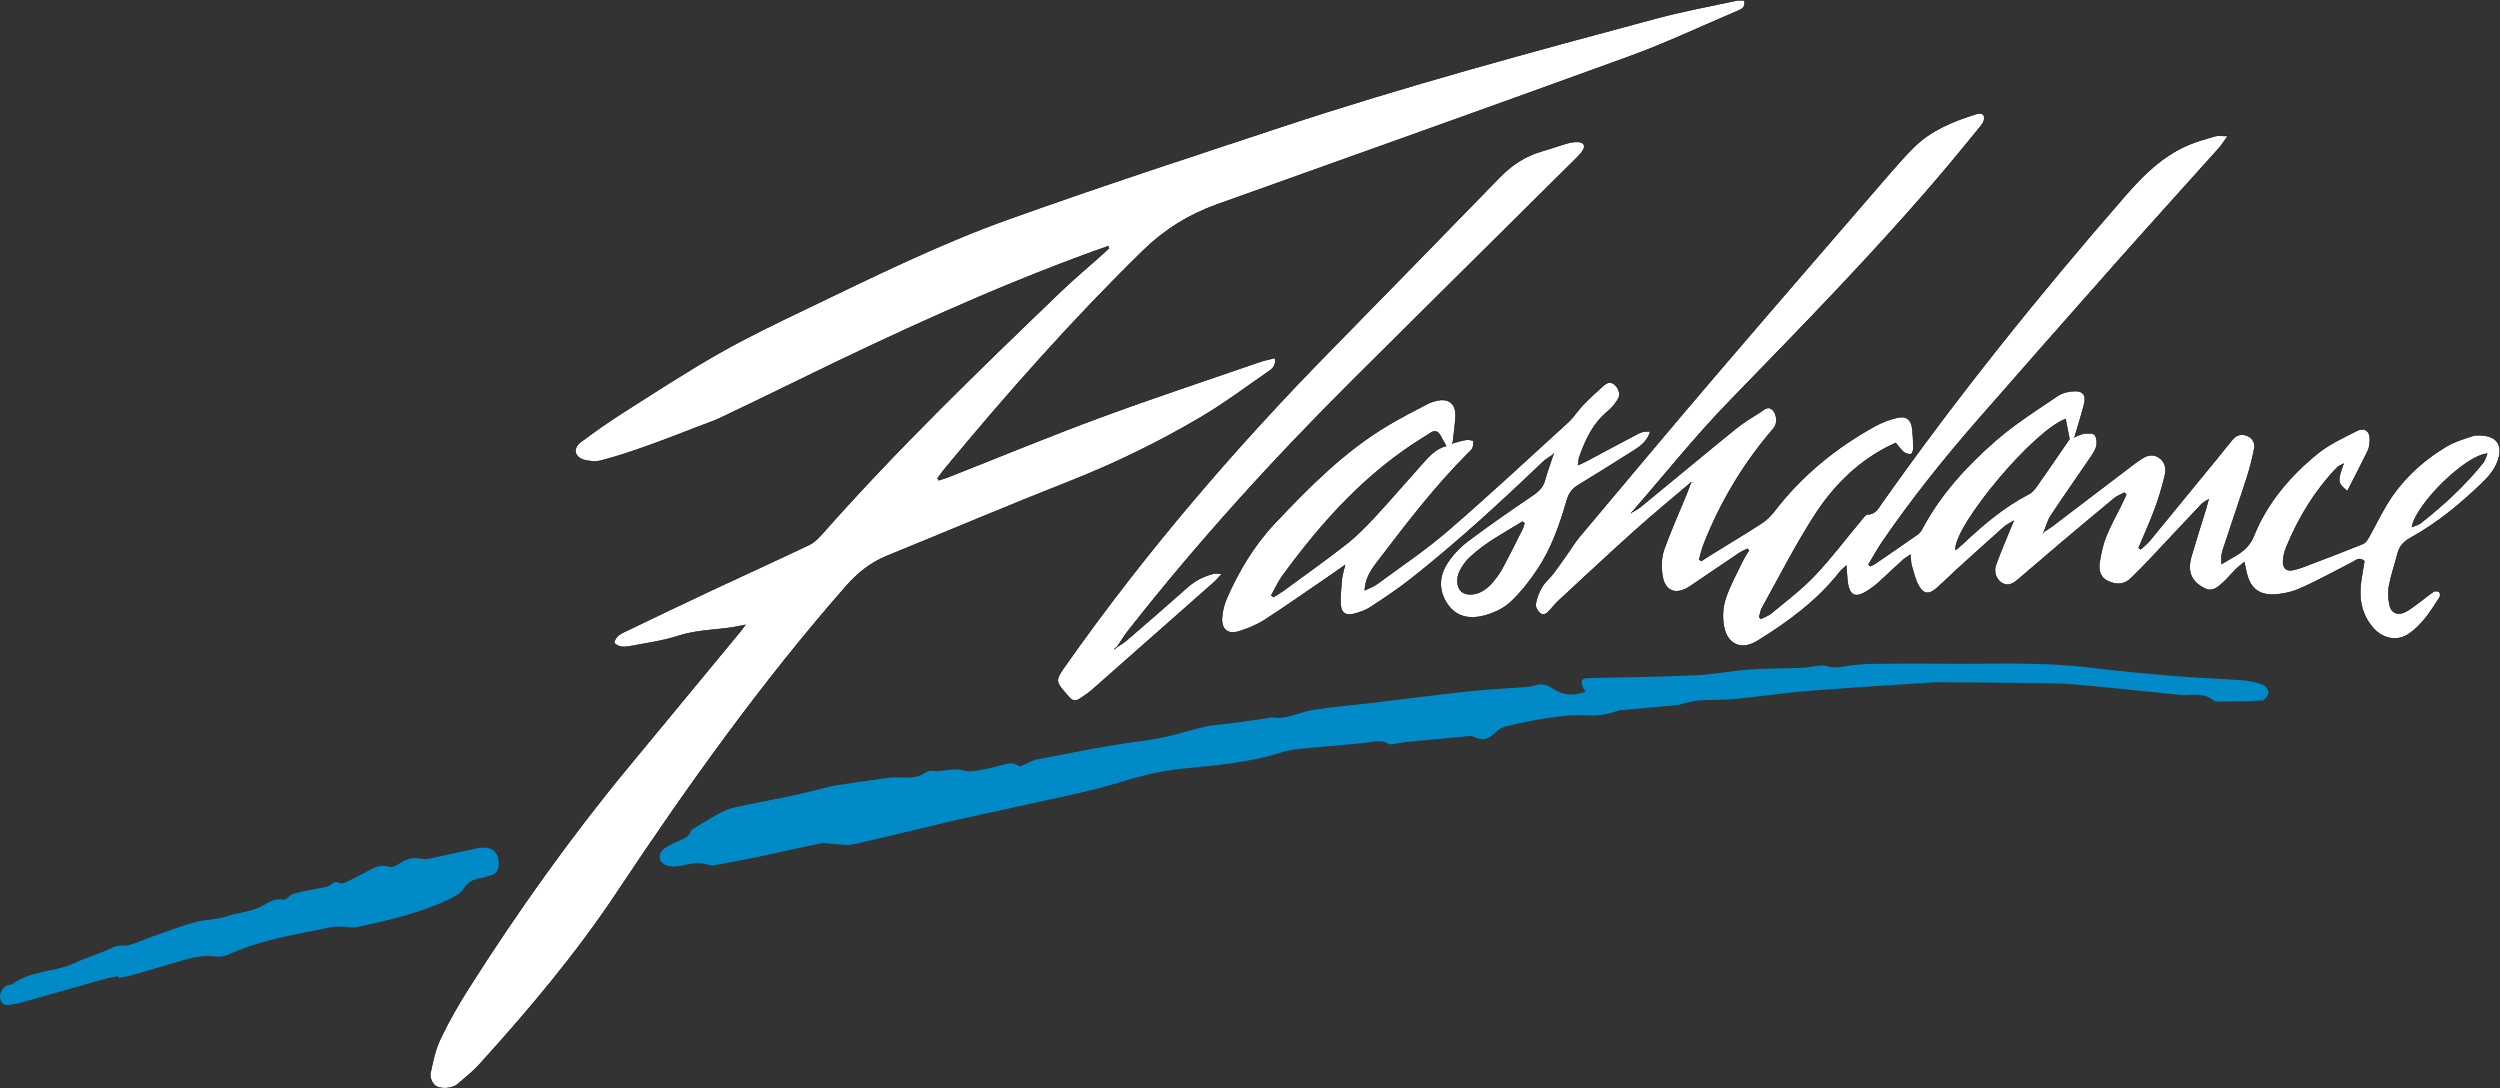 <?xml version="1.0" encoding="UTF-8"?>
<svg xmlns="http://www.w3.org/2000/svg" id="clearlogo-0-1_xA0_Image" viewBox="0 0 1213.59 528.35">
  <rect x="0" y="0" width="1213.59" height="528.35" fill="#333333" stroke="none"/>
  <defs>
    <style>
      .cls-1 {
        fill: #008bc8;
      }

      .cls-2 {
        fill: #fff;
        stroke: #000;
        stroke-miterlimit: 10;
        stroke-width: .25px;
      }
    </style>
  </defs>
  <g>
    <path class="cls-2" d="M537.93,119.52c-2.47.87-4.94,1.72-7.4,2.62-48.92,17.81-96.13,39.54-142.85,62.4-12.72,6.23-25.48,12.37-38.26,18.47-2.7,1.29-5.55,2.25-8.35,3.31-9.02,3.44-17.99,6.99-27.08,10.23-7.21,2.57-14.49,5-21.88,6.96-2.73.72-6.04.53-8.77-.3-4.67-1.42-5.33-5.72-1.39-8.66,6.41-4.77,12.93-9.42,19.67-13.71,15.61-9.92,31.1-20.05,47.15-29.2,13.87-7.91,28.32-14.83,42.72-21.74,32.29-15.49,64.45-31.44,98.18-43.51,43.74-15.65,87.92-30.1,132.04-44.69,60.11-19.89,121.23-36.38,182.35-52.79,12.85-3.45,25.99-5.85,39.01-8.67,1.2-.26,2.5-.03,3.67-.03.83,3.42-1.34,4.3-3.32,5.14-17.47,7.42-34.68,15.56-52.49,22.05-66.69,24.28-133.58,48.03-200.41,71.95q-20.25,7.25-35.74,22.38c-34.23,33.49-65.92,69.28-96.42,106.15-1.14,1.38-2.13,2.88-3.2,4.33.18.32.36.64.54.96,1.77-.61,3.57-1.14,5.31-1.83,24.17-9.52,48.19-19.48,72.55-28.48,25.77-9.52,51.88-18.15,77.85-27.12,2.4-.83,4.93-1.3,7.54-1.97.77,4.25-1.86,5.67-3.91,7.09-10.68,7.4-21.14,15.2-32.31,21.79-20.39,12.03-41.63,22.37-63.73,31.07-29.61,11.65-58.9,24.11-88.37,36.11-8.03,3.27-14.28,8.3-20.09,14.92-40.88,46.59-76.77,96.87-111.02,148.39-19.8,29.79-42.74,57.05-66.72,83.48-3.23,3.56-7.04,6.61-10.72,9.73-2.61,2.21-8.7,2.64-11.12.39-1.33-1.23-2.39-3.91-2.03-5.61,1.18-5.67,2.35-11.53,4.82-16.7,4.08-8.54,8.8-16.83,13.88-24.82,23.79-37.44,49.48-73.53,77.78-107.72,17.96-21.69,35.88-43.41,53.81-65.13.71-.86,1.34-1.78,2.57-3.42-11.15,2.74-21.88,1.92-32.16,5.26-7.71,2.51-15.89,3.62-23.9,5.13-2.54.48-5.31.65-7.64-1.63.68-3.5,3.6-4.65,6.18-5.89,13.8-6.67,27.62-13.28,41.49-19.79,15.68-7.35,31.46-14.48,47.09-21.94,2.44-1.16,4.55-3.32,6.38-5.4,36.46-41.26,76.06-79.42,115.7-117.53,6-5.77,12.4-11.12,18.61-16.67,1.6-1.43,3.17-2.89,4.76-4.34-.13-.34-.26-.69-.4-1.03Z"/>
    <path class="cls-2" d="M1007.1,212.16c1.55-.59,3.06-1.49,4.65-1.68,1.7-.2,4.2-.36,5.04.6,1.05,1.2,1.32,3.72.9,5.41-.54,2.17-1.96,4.19-3.25,6.1-6.26,9.22-12.71,18.32-18.85,27.62-1.59,2.4-2.32,5.37-3.44,8.08-.07.08-.14.16-.2.24.04-.11.08-.22.12-.33,1.36-.89,2.79-1.69,4.08-2.67,13.67-10.37,27.32-20.76,40.97-31.15.53-.4,1.11-.74,1.66-1.12,2.88-2.02,5.9-3.35,9.23-1.15,3.27,2.16,3.64,5.65,2.85,8.94-1.32,5.48-2.97,10.91-4.92,16.2-2.34,6.32-5.15,12.47-7.76,18.7.34.24.68.47,1.02.71,1.49-1.41,3.15-2.69,4.45-4.27,11.12-13.5,22.18-27.04,33.25-40.58,2.32-2.84,4.54-5.75,6.92-8.53,1.95-2.27,4.46-2.88,7.23-1.66,2.65,1.17,3.75,3.55,3.25,6.16-.92,4.71-2.09,9.4-3.56,13.97-3.83,11.88-7.93,23.68-11.8,35.55-.64,1.97-.63,4.14-.44,6.48,5.88-3.88,12.5-5.86,15.57-13.55,6.42-16.09,17.57-29.08,30.84-39.96,5.59-4.58,12.45-7.68,18.96-11.02,4.1-2.11,6.83.05,6.55,4.72-.1,1.64-.3,3.41-1,4.86-3.17,6.54-6.54,12.99-9.91,19.6-4.84-3.82-4.96-4.81-1.88-13.32-1.4.79-2.43,1.11-3.08,1.79-10.9,11.31-18.88,24.5-24.8,38.97-.81,1.97-1.3,4.16-1.44,6.29-.25,3.75,1.56,5.3,5.21,4.47,2.58-.58,5.09-1.57,7.57-2.52,8.69-3.31,17.39-6.62,26.01-10.12,1.18-.48,2.13-1.93,2.81-3.14,2.85-5.08,5.39-10.35,8.36-15.35,7.13-12,17.04-21.33,28.86-28.53,3.91-2.38,8.46-3.82,12.86-5.25,1.96-.64,4.32-.51,6.42-.19,5.59.85,8.01,4.56,6.73,10.07-1.17,5.06-4.26,9.01-7.89,12.52-10.69,10.35-22.11,19.81-35.18,27.03-3.35,1.85-5.37,4.14-6.27,7.77-1.29,5.17-3.09,10.22-4.07,15.44-.57,3.01-.37,6.34.26,9.36.73,3.52,3.55,5.05,6.86,3.66,2.82-1.19,5.25-3.35,7.79-5.17,2.28-1.64,4.41-3.5,6.76-5.03.64-.41,2.14-.3,2.69.19.49.43.59,1.99.19,2.61-4.25,6.58-8.41,13.33-15.05,17.81-5.62,3.78-12.73,2.37-17.47-3.25-5.54-6.56-6.81-14.28-5.59-22.55.48-3.27,1.06-6.52,1.56-9.59-2.43-2.17-4.02-.39-5.69.46-8.47,4.3-16.77,8.96-25.44,12.8-4.13,1.83-8.93,2.87-13.45,2.95-7.07.13-10.98-3.65-12.59-10.51-.34-1.44-.62-2.89-1.11-5.22-1.62,1.35-2.89,2.25-3.97,3.34-2.24,2.23-4.28,4.68-6.6,6.81-2.35,2.16-5.06,4.39-8.47,2.72-3.84-1.88-7.01-4.73-7.42-9.34-.19-2.09.19-4.35.79-6.39,2.24-7.67,4.69-15.28,7.05-22.92.38-1.23.68-2.47,1.28-4.67-1.66,1.08-2.68,1.5-3.37,2.23-8.34,8.83-16.62,17.73-24.96,26.56-3.08,3.27-6.21,6.49-9.45,9.6-3.34,3.2-7.27,3.07-11.16,1.25-3.76-1.77-4.53-5.34-3.99-8.92.65-4.25,1.55-8.56,3.12-12.54,2.07-5.25,4.89-10.2,7.38-15.28.84-1.73,1.65-3.47,2.47-5.2-.29-.32-.58-.64-.88-.97-1.62.86-3.43,1.48-4.82,2.62-8.87,7.31-17.67,14.7-26.45,22.12-6.87,5.8-13.68,11.68-20.52,17.51-2.26,1.93-4.68,3.36-7.69,1.6-2.66-1.55-4.18-5.31-2.9-8.83,2.5-6.87,5.44-13.58,8.6-21.34-1.91,1.18-3.45,1.85-4.64,2.91-7.72,6.86-15.38,13.78-23.02,20.72-3.33,3.02-6.48,6.25-9.88,9.19-3.59,3.1-6.21,2.87-8.55-1.28-1.67-2.97-2.44-6.47-3.43-9.79-.41-1.39-.36-2.92-.62-5.33-1.59,1.13-2.78,1.8-3.77,2.69-3.94,3.59-7.78,7.3-11.73,10.87-1.48,1.34-3.1,2.53-4.76,3.64-6.54,4.37-9.54,2.9-10.33-5.04-.2-1.96-.3-3.93-.51-6.85-1.43,1.35-2.41,2.08-3.13,3-10.97,14.01-25.07,24.32-40,33.55-7.78,4.81-14.72,1.78-16.33-7.24-.76-4.26-.51-9.14.84-13.22,2.11-6.41,5.5-12.42,8.43-18.55.82-1.72,1.95-3.29,2.93-4.93-.24-.25-.48-.5-.72-.76-1.4.71-2.89,1.29-4.18,2.16-7.88,5.29-15.7,10.67-23.58,15.96-7.26,4.88-12.83,2.41-13.72-6.42-.38-3.72-.25-7.85.99-11.32,3.3-9.22,7.34-18.17,11.06-27.24.74-1.8,1.35-3.65,2.03-5.48l.26.04-.16.02c-9,7.67-18.16,15.17-26.97,23.06-12.54,11.23-24.82,22.74-37.18,34.16-1.58,1.46-2.97,3.14-4.41,4.75-1.28,1.44-2.86,2.99-4.64,1.68-1.25-.92-2.53-3.07-2.32-4.44.46-2.86,1.55-5.76,3.02-8.28,1.4-2.4,3.73-4.25,5.44-6.49,2.41-3.16,4.65-6.46,6.95-9.71,1.92-2.71,3.64-5.6,5.77-8.13,21.76-25.9,43.44-51.86,65.42-77.57,28.59-33.44,57.42-66.68,86.18-99.97,3.48-4.03,7.07-7.99,10.85-11.75,8.41-8.35,19.1-12.57,30.13-16.08.62-.2,1.31-.26,1.97-.25.47,0,.93.24,1.61.43,1.21,2.55-.3,4.43-1.73,6.2-5.15,6.34-10.32,12.66-15.57,18.91-33.5,39.83-69.93,76.92-106.16,114.24-16.68,17.18-31.67,36.02-47.42,54.1l.04.24s-.09-.35-.09-.35c1.49-.91,3.12-1.67,4.46-2.77,15.46-12.67,30.81-25.46,46.33-38.05,3.73-3.03,7.93-5.51,12-8.1,1.7-1.08,3.45-3.11,5.75-1.07,1.97,1.74,2.52,6.07,1.07,8.31-.72,1.11-1.65,2.09-2.51,3.11-13.61,16.23-24.21,34.24-31.95,53.94-.94,2.38-1.47,4.92-2.19,7.38.36.22.71.45,1.07.67,1.34-.87,2.67-1.78,4.04-2.62,8.35-5.17,16.78-10.22,25.03-15.54,2.31-1.49,4.47-3.48,6.14-5.67,13.39-17.49,30.02-31.13,49.23-41.68,3.3-1.81,6.96-3.22,10.63-4.05,4.55-1.03,6.94,1.08,7.37,5.72.28,2.98.47,5.98.48,8.97,0,1.04-.5,2.83-1.08,2.97-1.07.25-2.62-.15-3.52-.86-1.4-1.11-2.41-2.7-3.96-4.53-1.53.74-3.14,1.45-4.7,2.27-14.87,7.81-26.25,19.61-35.1,33.45-9.13,14.28-16.84,29.47-25.1,44.31-.75,1.35-.93,3.01-1.38,4.53.28.27.57.54.85.8,1.66-.86,3.55-1.44,4.95-2.61,7.14-5.97,14.69-11.58,21.07-18.29,8.12-8.56,15.24-18.07,22.83-27.14.83-.99,1.85-2.58,2.81-2.59,3.9-.06,5.27-2.97,7.05-5.5,36.72-52.06,76.63-101.6,118.48-149.61,8.5-9.75,17.63-18.71,29.66-24,4.38-1.93,9.06-3.21,13.68-4.54,1.46-.42,3.14-.07,6.08-.07-1.86,2.58-2.9,4.33-4.23,5.82-16.67,18.62-33.48,37.11-50.06,55.81-22.44,25.3-44.79,50.69-67.04,76.15-16.45,18.83-32.07,38.34-46.23,58.98-2.48,3.62-4.58,7.51-6.85,11.27l.95.81c.91-.5,1.87-.93,2.73-1.52,6.46-4.42,12.91-8.85,19.32-13.34,1.05-.74,2.2-1.63,2.77-2.73,8.98-17.1,21.85-31.11,36.2-43.59,9.24-8.04,19.76-14.66,29.94-21.56,2.3-1.56,5.58-2.25,8.43-2.29,3.86-.05,5.38,2.23,4.43,6.03-1.38,5.49-3.11,10.89-4.69,16.32l-.15.19.17-.24ZM1002.69,203.45c-15.46,5.6-53.63,51.15-53.47,63.37.29-.12.64-.17.87-.37,1.13-.98,2.24-1.98,3.33-3,9.61-9.02,19.61-17.47,31.43-23.57,1.66-.85,3-2.57,4.12-4.15,5.25-7.45,10.38-14.99,15.62-22.6-.58-2.96-1.23-6.28-1.9-9.67ZM1207.41,220.23c-10.34.69-34.35,24.13-36.59,35.55,1.66-.69,3.13-.96,4.17-1.77,11.14-8.74,21.51-18.3,30.41-29.36.9-1.12,1.24-2.69,2-4.42Z"/>
    <path class="cls-2" d="M705.04,215.16c2.22-.57,4.41-1.28,6.67-1.65,1.16-.19,2.42.22,3.64.36-.15,1.22-.04,2.54-.51,3.62-.44,1.01-1.46,1.79-2.28,2.61-16.31,16.3-30.2,34.62-44.16,52.88-4.22,5.53-5.58,8.96-5.9,13.54,2.16-1.06,4.19-1.71,5.81-2.9,11.52-8.49,23.49-16.47,34.3-25.79,19.92-17.18,39.19-35.12,58.63-52.85,2.68-2.45,4.62-5.68,7.15-8.31,3.11-3.23,6.41-6.28,9.76-9.25,1.47-1.31,3.2-2.55,5.35-.94,2.13,1.6,3.38,4.85,2.07,7.08-1.33,2.25-3.04,4.44-5.05,6.07-7.19,5.83-10.84,13.77-13.83,22.15-.37,1.03-.37,2.19-.64,3.97,1.69-.77,2.85-1.23,3.94-1.81,8.52-4.54,17-9.16,25.56-13.61,1.58-.82,3.51-1,5.58-.94-1.24,4.47-4.38,7-7.84,9.18-9.01,5.69-18.03,11.38-27.14,16.9-2.9,1.76-4.56,4-5.51,7.26-3.41,11.69-7.36,23.26-14.14,33.47-3.83,5.77-8.2,11.39-13.24,16.09-3.36,3.14-8.12,5.34-12.64,6.56-6.51,1.76-13.17,1.02-17.6-5.04-4.57-6.26-4.76-13.33-.84-19.75,2.62-4.29,6.32-8.25,10.34-11.29,10.35-7.83,21.07-15.19,31.81-22.48,2.78-1.88,4.71-3.88,5.62-7.16,1.19-4.32,2.78-8.52,4.2-12.78l.07-.16.04.25c-1.84,1.32-3.87,2.43-5.48,3.98-20.46,19.6-41.34,38.73-63.56,56.32-6.38,5.05-13.2,9.58-20.01,14.04-2.45,1.6-5.42,2.61-8.29,3.29-3.5.83-5.76-.52-6.06-4.09-.36-4.24.18-8.58.53-12.86.16-1.93.83-3.82,1.5-6.78-2.2,1.55-3.61,2.58-5.06,3.56-11.27,7.7-22.44,15.56-33.87,23-3.71,2.42-8.01,4.13-12.25,5.51-5.63,1.83-8.9-.76-8.5-6.62.21-3.09.99-6.3,2.22-9.14,5.88-13.52,13.4-26.02,23.6-36.82,16.62-17.59,33.62-34.74,54.59-47.28,6.13-3.67,12.52-6.91,18.85-10.25,1.6-.84,3.38-1.46,5.16-1.85,5.42-1.22,9.04,1.42,8.95,6.95-.08,4.63-.9,9.24-1.39,13.86l-.22.18.12-.28ZM617.19,288.94c.33.3.66.59.99.89,1.53-.96,3.13-1.83,4.58-2.89,10.33-7.57,20.8-14.98,30.88-22.88,5.07-3.97,9.62-8.67,14.02-13.4,7.47-8.05,14.6-16.41,21.94-24.58,3.51-3.9,6.8-8.12,12.4-9.61-1.02-1.83-1.88-3.24-2.62-4.71-1.21-2.43-2.82-3.14-5.17-1.46-.81.58-1.67,1.1-2.52,1.62-28.24,17.23-49.9,41.21-69.15,67.63-2.11,2.9-3.59,6.26-5.36,9.4ZM739.99,254.01l-.9-.79c-8.85,5.49-18.19,10.26-25.81,17.57-1.77,1.69-3.24,3.81-4.42,5.97-2.05,3.75-1.69,8.19.47,10.3,2.02,1.98,6.71,2,10.3-.19,1.68-1.03,3.28-2.32,4.56-3.81,1.83-2.13,3.6-4.4,4.93-6.86,3.48-6.43,6.72-12.98,10.01-19.51.42-.83.58-1.78.86-2.68Z"/>
    <path class="cls-2" d="M542.06,314.18c1.62-1.09,3.36-2.04,4.83-3.31,9.96-8.6,19.91-17.21,29.75-25.95,3.72-3.3,7.99-5.33,12.71-6.53.84-.21,1.81.05,3.82.16-1.58,1.73-2.44,2.84-3.47,3.76-19.72,17.44-39.44,34.87-59.21,52.26-1.99,1.75-4.19,3.29-6.42,4.72-1.95,1.25-3.82.91-5.25-1.04-.1-.13-.21-.26-.32-.39-6.55-7.34-6.49-7.34-.78-15.44,38.51-54.61,81.88-105.11,128.67-152.75,27.32-27.81,54.5-55.78,81.73-83.68,5.69-5.83,12.23-10.23,20.14-12.5,4.32-1.24,8.55-2.79,12.88-4,1.72-.48,3.63-.73,5.4-.56,2.38.23,3.14,1.88,1.94,3.94-.82,1.41-2.01,2.64-3.18,3.81-36.07,35.8-72.22,71.52-108.24,107.37-38.77,38.59-75.55,78.98-109.34,122.04-2.03,2.59-3.73,5.44-5.59,8.18l-1.18.83v.2s0-.32,0-.32c.36-.27.73-.53,1.09-.8Z"/>
  </g>
  <g>
    <path class="cls-1" d="M495.34,372.08c2.88-1.24,5.43-2.92,8.21-3.44,17.19-3.24,34.34-6.9,51.68-9.04,10.21-1.26,19.75-4.34,29.55-6.8,3.77-.95,7.76-1,11.64-1.52,6.25-.84,12.49-1.72,18.74-2.6.82-.12,1.68-.53,2.45-.41,7.02,1.16,13.12-2.55,19.69-3.61,9.36-1.5,18.84-2.24,28.26-3.37,15.69-1.87,31.37-3.95,47.08-5.63,9.7-1.04,19.46-1.48,29.19-2.23.98-.08,2-.24,2.92-.59,3.26-1.26,5.99-.53,8.9,1.38,4.79,3.13,10.06,3.93,15.92,1.55-.52-.97-.98-1.62-1.24-2.33-1.18-3.24-.46-4.2,2.99-4.28,17.26-.4,34.52-.56,51.76-1.33,8.8-.4,17.52-2.19,26.32-2.83,8.46-.61,16.97-.49,25.45-.79,2.12-.08,4.22-.61,6.35-.8,1.79-.17,3.77-.66,5.37-.12,3.86,1.3,7.44.44,11.25-.16,5.02-.78,10.18-.84,15.28-.9,10.33-.12,20.66-.11,30.98-.02,23.29.22,46.6-.99,69.84,1.82,13.89,1.68,27.82,3.01,41.76,4.18,10.95.91,21.94,1.22,32.89,2.04,3.29.24,6.62.99,9.71,2.11,1.34.49,2.99,2.56,2.92,3.82-.08,1.4-1.91,3.78-3.09,3.85-7.61.47-15.25.43-22.88.56-5.1-4.93-11.56-2.75-17.49-3.34-17.08-1.69-34.14-3.59-51.23-5.08-7.28-.63-14.63-.53-21.95-.63-13.49-.17-26.98-.24-40.47-.34-1.83-.01-3.67-.09-5.5.03-20.42,1.36-40.84,2.57-61.24,4.2-11.45.92-22.84,2.69-34.28,3.78-6.13.58-12.32.46-18.47.84-2.28.14-4.53.78-6.78,1.26-1.13.24-2.21.84-3.34.94-9.08.86-18.17,1.61-27.26,2.46-1.31.12-2.6.55-3.87.95-4.65,1.48-9.26,1.86-14.23,1.57-6.16-.36-12.46.52-18.62,1.42-6.55.96-13.04,2.45-19.49,3.98-1.79.42-3.62,1.54-4.95,2.83-3.83,3.71-6.1,4.11-10.99,2.13-1.48-.6-3.45-.1-5.18.06-9.06.8-18.12,1.64-27.17,2.5-1.45.14-2.87.51-4.32.69-1.44.17-3.26.85-4.28.24-3.56-2.15-7.02-1.01-10.65-.59-8.54.98-17.13,1.51-25.69,2.4-5.12.53-10.43.68-15.26,2.22-15.73,5.01-31.97,6.43-48.23,7.98-10.48,1-20.5,3.51-30.62,6.63-16.18,4.97-32.97,8-49.51,11.76-10.87,2.47-21.81,4.69-32.67,7.22-15.74,3.66-31.41,7.62-47.18,11.14-3.1.69-6.51-.01-9.78-.14-1.97-.08-4.03-.74-5.9-.36-9.78,1.98-19.5,4.27-29.27,6.32-7.33,1.54-14.69,2.93-22.06,4.27-1.27.23-2.74.18-3.95-.24-4.54-1.58-8.79-.24-13.2.68-2.38.5-5.38.35-7.49-.71-3.28-1.64-3.2-5.62-.14-7.77,2.03-1.42,4.3-2.57,6.58-3.54,2.61-1.11,5.32-1.82,6.35-5.01.24-.76,1.46-1.27,2.3-1.77,4.13-2.47,8.18-5.09,12.45-7.29,2.45-1.26,5.2-2.09,7.91-2.67,8.61-1.85,17.28-3.4,25.89-5.23,5.81-1.23,11.57-2.74,17.35-4.12,1.29-.31,2.57-.73,3.88-.93,7.38-1.11,14.75-2.21,22.14-3.21,2.96-.4,5.97-.85,8.94-.73,4.71.19,9.31.42,13.39-2.58.62-.46,1.63-.8,2.36-.66,5.19.95,10.2-1.72,15.63-.11,3.4,1.01,7.58-.2,11.33-.85,3.9-.67,7.67-2.15,11.57-2.7,1.56-.22,3.33,1.09,4.74,1.61Z"/>
    <path class="cls-1" d="M57.31,473.87c-2.09.42-4.22.69-6.26,1.27-13.3,3.73-26.58,7.53-39.88,11.28-1.76.5-3.55.91-5.36,1.2-2.37.38-4.81.63-5.63-2.5-.78-2.93,1.05-6.08,3.96-6.93.64-.19,1.44-.11,1.92-.48,8.87-6.63,20.28-5.7,29.92-10.12,6.23-2.86,12.89-4.8,19.05-7.78,2.64-1.27,5.08-.47,7.44-1.02,3.98-.93,7.73-2.85,11.62-4.22,6.88-2.41,13.71-5,20.72-6.95,4.75-1.32,9.99-1.02,14.59-2.63,5.08-1.78,10.44-2.07,15.57-4.08,3.86-1.51,7.46-5.27,12.59-4.15,1.42.31,3.27-2.49,5.15-2.99,4.7-1.25,9.53-1.97,14.3-2.96,1.12-.23,2.37-.42,3.25-1.06,1.54-1.11,2.75-2.23,4.87-.99.7.41,2.19-.21,3.16-.67,3.45-1.66,6.88-3.36,10.23-5.22,3.26-1.81,6.36-3.39,10.36-2.07,1.26.41,3.3-.42,4.53-1.3,3.47-2.49,7.11-3.46,11.3-2.61,1.12.23,2.36.22,3.48-.01,6.63-1.38,13.24-2.87,19.86-4.31,1.79-.39,3.57-.87,5.38-1.06,5.62-.61,8.92,2.59,8.64,8.18-.13,2.58-1.1,4.49-3.77,5.21-1.61.43-3.18,1.07-4.81,1.32-3.61.54-6.35,1.86-8.48,5.24-1.38,2.19-4.21,3.72-6.7,4.92-14.39,6.89-29.84,10.38-45.31,13.73-1.72.37-3.62-.15-5.43-.18-2.14-.03-4.35-.33-6.41.09-16.91,3.44-34.06,6.01-49.98,13.23-1.9.86-4.28,1.39-6.29,1.09-5.81-.84-11.26.37-16.72,1.97-8.3,2.43-16.59,4.91-24.9,7.29-1.88.54-3.86.74-5.8,1.1-.05-.28-.11-.55-.16-.83Z"/>
  </g>
</svg>
